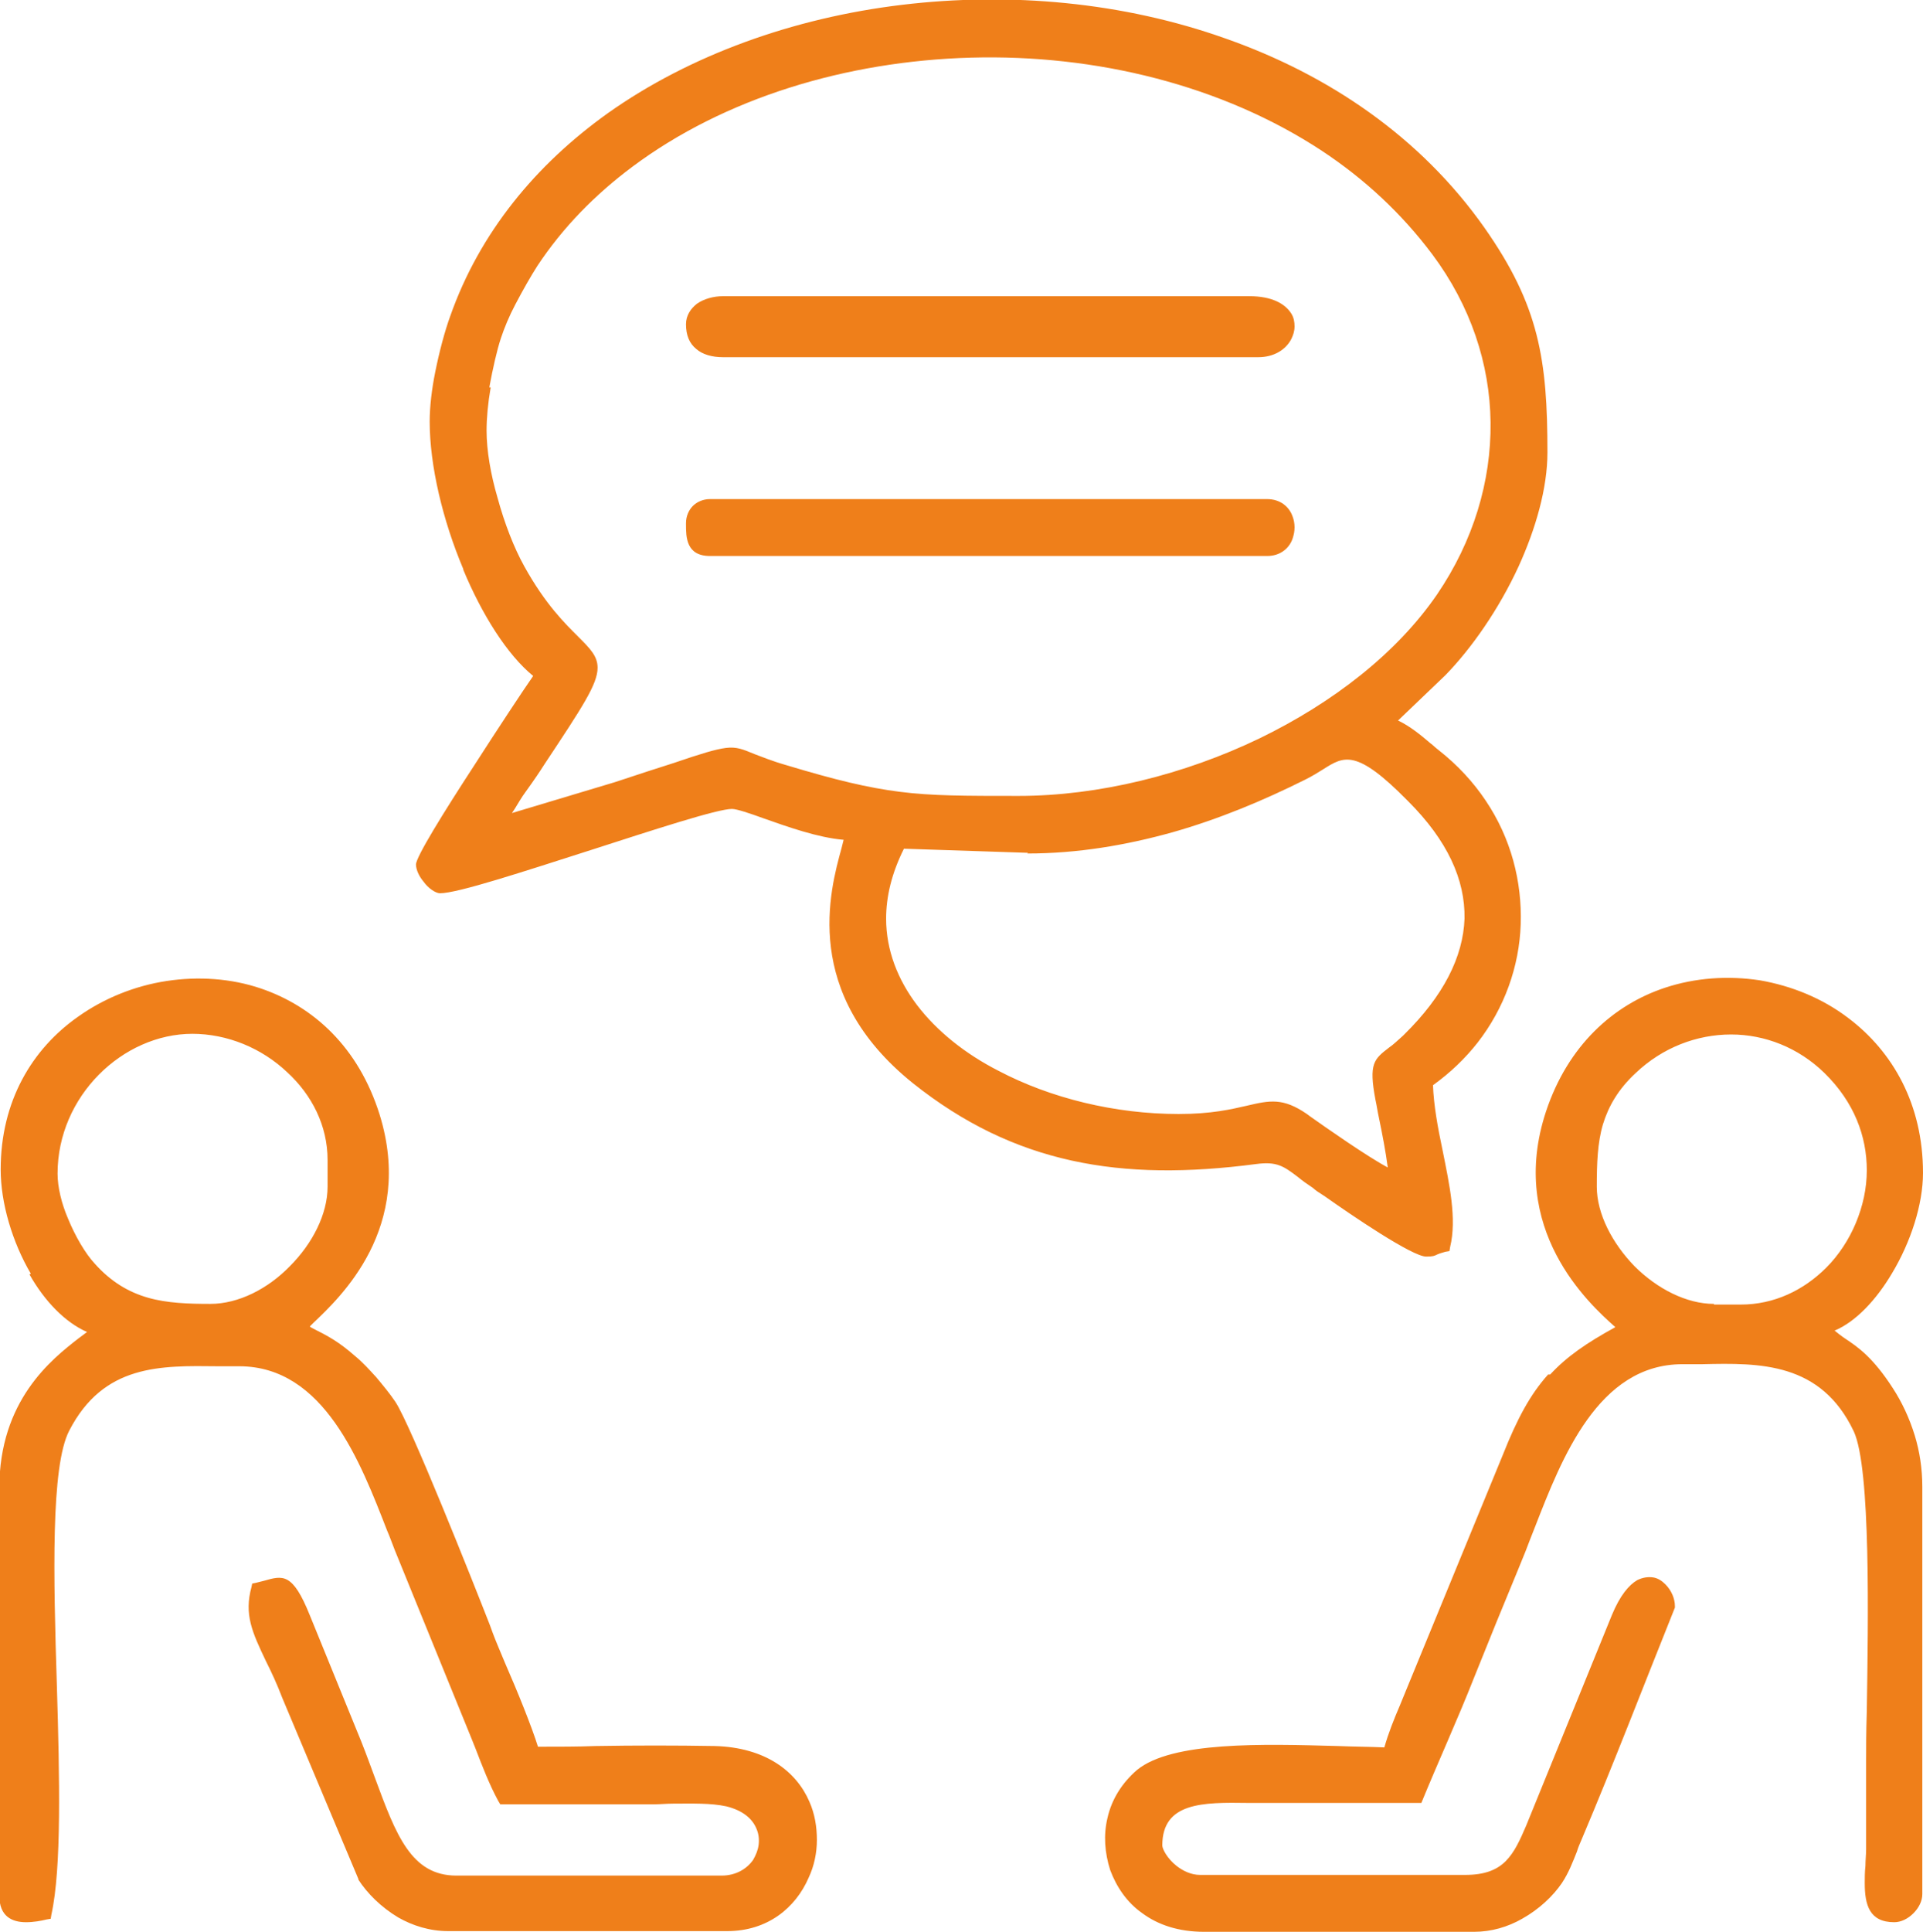 <?xml version="1.0" encoding="UTF-8"?>
<!DOCTYPE svg PUBLIC "-//W3C//DTD SVG 1.1//EN" "http://www.w3.org/Graphics/SVG/1.1/DTD/svg11.dtd">
<!-- Creator: CorelDRAW -->
<svg xmlns="http://www.w3.org/2000/svg" xml:space="preserve" width="12.7mm" height="12.755mm" version="1.1" style="shape-rendering:geometricPrecision; text-rendering:geometricPrecision; image-rendering:optimizeQuality; fill-rule:evenodd; clip-rule:evenodd"
viewBox="0 0 28.06 28.18"
 xmlns:xlink="http://www.w3.org/1999/xlink"
 xmlns:xodm="http://www.corel.com/coreldraw/odm/2003">
 <defs>
  <style type="text/css">
   <![CDATA[
    .fil0 {fill:#EF7F1A}
   ]]>
  </style>
 </defs>
 <g id="Слой_x0020_1">
  <path class="fil0" d="M15 12.44l-1.81 -0.06c-0.18,0.36 -0.26,0.7 -0.26,1.02 0,0.46 0.17,0.89 0.45,1.26 0.29,0.38 0.7,0.71 1.19,0.96 0.76,0.4 1.7,0.63 2.63,0.63 0.48,0 0.77,-0.07 0.99,-0.12 0.34,-0.08 0.53,-0.12 0.88,0.12l0.04 0.03c0.24,0.17 0.84,0.59 1.14,0.75 -0.03,-0.23 -0.08,-0.49 -0.13,-0.73 -0.02,-0.09 -0.03,-0.17 -0.05,-0.26l0 -0c-0.1,-0.53 -0.02,-0.59 0.2,-0.76l0 -0c0.06,-0.04 0.12,-0.1 0.2,-0.17l0.02 -0.02c0.57,-0.56 0.86,-1.13 0.88,-1.69 0.01,-0.57 -0.25,-1.14 -0.82,-1.71l-0.02 -0.02c-0.74,-0.75 -0.92,-0.64 -1.22,-0.45 -0.08,0.05 -0.16,0.1 -0.26,0.15 -0.62,0.31 -1.27,0.58 -1.94,0.77 -0.68,0.19 -1.39,0.31 -2.12,0.31l-0 -0zm-4.99 -4.79l0 -0.02 -0 0c0,-0.1 0.04,-0.19 0.1,-0.25l0 -0c0.06,-0.06 0.15,-0.1 0.25,-0.1l8.13 0c0.19,0 0.32,0.11 0.37,0.25 0.02,0.05 0.03,0.11 0.03,0.16 0,0.06 -0.01,0.11 -0.03,0.17 -0.05,0.14 -0.18,0.25 -0.37,0.25l-8.13 0c-0.35,0 -0.35,-0.28 -0.35,-0.46zm0.15 -2.56c-0.1,-0.08 -0.15,-0.2 -0.15,-0.36 0,-0.13 0.07,-0.23 0.16,-0.3 0.1,-0.07 0.24,-0.11 0.38,-0.11l7.68 0c0.33,0 0.52,0.11 0.61,0.25 0.04,0.06 0.05,0.13 0.05,0.19 0,0.07 -0.02,0.13 -0.05,0.19 -0.08,0.15 -0.25,0.26 -0.48,0.26l-7.81 0c-0.16,0 -0.3,-0.04 -0.39,-0.12zm14.85 13.94l0.39 0c0.49,0 0.92,-0.21 1.25,-0.54 0.18,-0.18 0.33,-0.41 0.43,-0.65 0.1,-0.24 0.16,-0.5 0.16,-0.77 0,-0.49 -0.18,-0.99 -0.62,-1.42 -0.38,-0.37 -0.87,-0.56 -1.36,-0.56 -0.5,0 -1,0.19 -1.39,0.56 -0.26,0.24 -0.4,0.49 -0.48,0.75 -0.08,0.27 -0.09,0.57 -0.09,0.91 0,0.4 0.23,0.83 0.55,1.16 0.33,0.33 0.76,0.55 1.16,0.55zm-2.39 1.02c0.24,-0.26 0.53,-0.46 0.95,-0.69l-0.01 -0.01c-0.37,-0.33 -1.57,-1.42 -1,-3.14 0.32,-0.96 0.98,-1.55 1.73,-1.8 0.45,-0.15 0.93,-0.18 1.39,-0.11 0.46,0.08 0.91,0.26 1.29,0.55 0.65,0.49 1.09,1.26 1.09,2.26 0,0.46 -0.18,1.01 -0.45,1.46 -0.23,0.39 -0.53,0.71 -0.84,0.84 0.05,0.04 0.1,0.08 0.16,0.12 0.18,0.12 0.4,0.27 0.69,0.72 0.13,0.2 0.24,0.43 0.32,0.69 0.07,0.23 0.11,0.48 0.11,0.75l0 5.94c0,0.1 -0.05,0.2 -0.13,0.28l-0 0c-0.08,0.08 -0.18,0.13 -0.28,0.13 -0.36,0 -0.43,-0.25 -0.43,-0.57 0,-0.08 0,-0.16 0.01,-0.25 0,-0.08 0.01,-0.17 0.01,-0.24 0,-0.29 0,-0.57 0,-0.86l0 -0.43 -0 0c0,-0.16 0,-0.42 0.01,-0.73 0.02,-1.32 0.06,-3.54 -0.19,-4.08 -0.48,-1.01 -1.37,-1 -2.21,-0.98 -0.11,0 -0.22,0 -0.29,0 -1.23,0 -1.76,1.37 -2.15,2.37 -0.05,0.13 -0.1,0.25 -0.14,0.36l-0.11 0.27c-0.22,0.53 -0.42,1.02 -0.64,1.57 -0.24,0.61 -0.52,1.22 -0.77,1.83l-2.32 0 0 -0c-0.07,0 -0.14,-0 -0.21,-0 -0.66,-0.01 -1.25,-0.01 -1.25,0.62 0,0.05 0.07,0.19 0.21,0.3 0.09,0.07 0.21,0.13 0.34,0.13l3.87 0c0.28,0 0.46,-0.07 0.59,-0.2 0.13,-0.13 0.21,-0.31 0.3,-0.52l0 -0 1.25 -3.07c0.12,-0.29 0.25,-0.44 0.37,-0.51 0.08,-0.04 0.16,-0.05 0.23,-0.04 0.07,0.01 0.13,0.05 0.18,0.1 0.09,0.09 0.14,0.21 0.14,0.32l0 0.02c-0.45,1.12 -0.89,2.27 -1.36,3.38 -0.02,0.05 -0.05,0.11 -0.07,0.18 -0.06,0.15 -0.12,0.31 -0.22,0.46 -0.13,0.19 -0.33,0.38 -0.58,0.52 -0.21,0.12 -0.45,0.19 -0.7,0.19l-3.94 0c-0.37,0 -0.67,-0.1 -0.9,-0.27 -0.23,-0.16 -0.38,-0.39 -0.47,-0.63 -0.08,-0.25 -0.1,-0.51 -0.04,-0.76 0.06,-0.27 0.21,-0.51 0.43,-0.7 0.51,-0.42 1.84,-0.38 2.93,-0.35 0.24,0.01 0.47,0.01 0.68,0.02 0.06,-0.21 0.14,-0.41 0.23,-0.62 0.03,-0.07 0.06,-0.15 0.09,-0.22l1.41 -3.43c0.21,-0.53 0.4,-0.88 0.66,-1.17zm-19.81 -4.97c-1.02,0 -1.97,0.91 -1.97,2.04 0,0.2 0.06,0.44 0.15,0.65 0.11,0.27 0.26,0.52 0.39,0.66 0.24,0.27 0.5,0.42 0.78,0.5 0.28,0.08 0.59,0.09 0.91,0.09 0.41,0 0.84,-0.22 1.16,-0.55 0.33,-0.33 0.55,-0.76 0.55,-1.16l0 -0.39c0,-0.5 -0.23,-0.95 -0.59,-1.28 -0.37,-0.35 -0.87,-0.56 -1.39,-0.56zm-2.36 3.5c-0.27,-0.46 -0.44,-1.03 -0.44,-1.52 0,-1 0.46,-1.76 1.13,-2.23 0.38,-0.27 0.83,-0.45 1.29,-0.52 0.46,-0.07 0.94,-0.04 1.38,0.11 0.76,0.26 1.42,0.85 1.73,1.84 0.51,1.65 -0.57,2.66 -0.97,3.04l-0.05 0.05 0.03 0.02c0.24,0.12 0.39,0.2 0.63,0.41 0.11,0.09 0.21,0.2 0.31,0.31 0.1,0.12 0.2,0.24 0.28,0.36 0.22,0.33 1.13,2.62 1.38,3.26l0.04 0.11c0.04,0.11 0.11,0.27 0.18,0.44 0.18,0.41 0.39,0.93 0.48,1.22 0.31,-0 0.58,-0 0.84,-0.01 0.58,-0.01 1.17,-0.01 1.74,0 0.74,0.02 1.19,0.37 1.38,0.81 0.08,0.18 0.11,0.37 0.11,0.56 -0,0.19 -0.04,0.38 -0.12,0.55 -0.19,0.44 -0.6,0.78 -1.19,0.78l-4.07 0c-0.27,0 -0.52,-0.08 -0.73,-0.2 -0.25,-0.15 -0.45,-0.35 -0.58,-0.55l-0 -0.01 -1.11 -2.64 -0 -0c-0.08,-0.21 -0.16,-0.38 -0.24,-0.54 -0.2,-0.42 -0.32,-0.68 -0.21,-1.08l0.01 -0.05 0.05 -0.01c0.04,-0.01 0.08,-0.02 0.12,-0.03 0.28,-0.08 0.42,-0.12 0.67,0.5l0.75 1.84 0 0c0.08,0.2 0.14,0.37 0.2,0.53 0.31,0.84 0.53,1.43 1.19,1.43l3.87 0c0.21,0 0.37,-0.1 0.46,-0.23 0.04,-0.07 0.07,-0.14 0.08,-0.22 0.01,-0.08 0,-0.16 -0.03,-0.23 -0.06,-0.15 -0.2,-0.27 -0.44,-0.33 -0.23,-0.05 -0.5,-0.04 -0.77,-0.04 -0.1,0 -0.2,0.01 -0.28,0.01l-2.25 0 -0.03 -0.05c-0.13,-0.24 -0.23,-0.5 -0.33,-0.76l-0.06 -0.15 -1.12 -2.75c-0.04,-0.1 -0.07,-0.19 -0.11,-0.28 -0.39,-1 -0.92,-2.4 -2.16,-2.4 -0.08,0 -0.2,-0 -0.31,-0 -0.84,-0.01 -1.67,-0.03 -2.17,0.94 -0.27,0.52 -0.23,2.13 -0.18,3.72 0.04,1.34 0.07,2.66 -0.08,3.34l-0.01 0.06 -0.06 0.01c-0.08,0.02 -0.19,0.04 -0.3,0.04 -0.2,0 -0.39,-0.08 -0.39,-0.39l0 -5.94c0,-1.28 0.76,-1.88 1.16,-2.19 0.04,-0.03 0.08,-0.06 0.12,-0.09 -0.32,-0.14 -0.62,-0.45 -0.84,-0.84zm6.71 -12.93c-0.04,0.23 -0.06,0.45 -0.06,0.63 0,0.29 0.06,0.64 0.16,0.98 0.1,0.37 0.24,0.73 0.39,1 0.31,0.56 0.6,0.84 0.79,1.03 0.17,0.17 0.28,0.28 0.28,0.45 0,0.24 -0.22,0.57 -0.77,1.4 -0.07,0.11 -0.15,0.23 -0.28,0.41 -0.06,0.08 -0.11,0.17 -0.16,0.25l-0.04 0.06 1.5 -0.45 0 0c0.36,-0.12 0.64,-0.21 0.86,-0.28 0.41,-0.14 0.61,-0.2 0.76,-0.22 0.16,-0.02 0.25,0.02 0.42,0.09 0.11,0.04 0.25,0.1 0.46,0.16 0.73,0.22 1.19,0.33 1.66,0.39 0.47,0.06 0.96,0.06 1.73,0.06 1.17,0 2.42,-0.31 3.52,-0.84 1.07,-0.52 2,-1.24 2.59,-2.1 0.53,-0.78 0.79,-1.65 0.78,-2.51 -0.01,-0.85 -0.29,-1.7 -0.85,-2.45 -0.45,-0.6 -0.99,-1.1 -1.61,-1.51 -1.46,-0.96 -3.3,-1.41 -5.12,-1.36 -1.82,0.05 -3.6,0.59 -4.94,1.59 -0.55,0.41 -1.02,0.89 -1.39,1.45 -0.09,0.14 -0.21,0.35 -0.32,0.56 -0.09,0.17 -0.16,0.34 -0.21,0.49 -0.06,0.18 -0.12,0.45 -0.17,0.72zm-0.4 2.65c-0.3,-0.71 -0.49,-1.51 -0.49,-2.15 0,-0.22 0.03,-0.47 0.08,-0.72 0.06,-0.3 0.14,-0.6 0.22,-0.82 0.43,-1.22 1.25,-2.21 2.3,-2.96 1.2,-0.85 2.71,-1.39 4.29,-1.58 1.58,-0.19 3.23,-0.04 4.72,0.49 1.51,0.53 2.85,1.44 3.78,2.76 0.4,0.57 0.63,1.05 0.76,1.56 0.13,0.51 0.16,1.04 0.16,1.72 0,0.52 -0.17,1.11 -0.42,1.66 -0.29,0.63 -0.69,1.2 -1.07,1.59l-0 0 -0.69 0.66c0.17,0.08 0.33,0.21 0.47,0.33 0.04,0.03 0.08,0.07 0.12,0.1 0.28,0.22 0.51,0.47 0.69,0.74 0.37,0.55 0.53,1.18 0.51,1.8 -0.02,0.62 -0.24,1.23 -0.63,1.73 -0.18,0.23 -0.4,0.44 -0.65,0.62 0.01,0.29 0.07,0.62 0.14,0.95 0.1,0.5 0.21,1 0.11,1.41l-0.01 0.06 -0.06 0.01c-0.07,0.02 -0.1,0.03 -0.12,0.04 -0.04,0.02 -0.06,0.03 -0.16,0.03 -0.2,0 -1.07,-0.59 -1.48,-0.88 -0.08,-0.05 -0.14,-0.09 -0.17,-0.12 -0.09,-0.06 -0.16,-0.11 -0.22,-0.16 -0.21,-0.16 -0.31,-0.23 -0.61,-0.19 -0.99,0.13 -1.87,0.13 -2.69,-0.05 -0.82,-0.18 -1.58,-0.54 -2.32,-1.13 -1.63,-1.31 -1.21,-2.81 -1.04,-3.43 0.01,-0.04 0.02,-0.08 0.03,-0.12 -0.37,-0.03 -0.82,-0.19 -1.16,-0.31 -0.22,-0.08 -0.4,-0.14 -0.47,-0.14 -0.21,0 -1.13,0.3 -2.06,0.6 -0.97,0.31 -1.94,0.63 -2.2,0.63 -0.06,0 -0.17,-0.07 -0.24,-0.17 -0.06,-0.07 -0.11,-0.17 -0.11,-0.25 0,-0.11 0.41,-0.77 0.84,-1.43 0.36,-0.56 0.73,-1.12 0.87,-1.32 -0.38,-0.31 -0.75,-0.9 -1.02,-1.55z"/>
 </g>
</svg>
